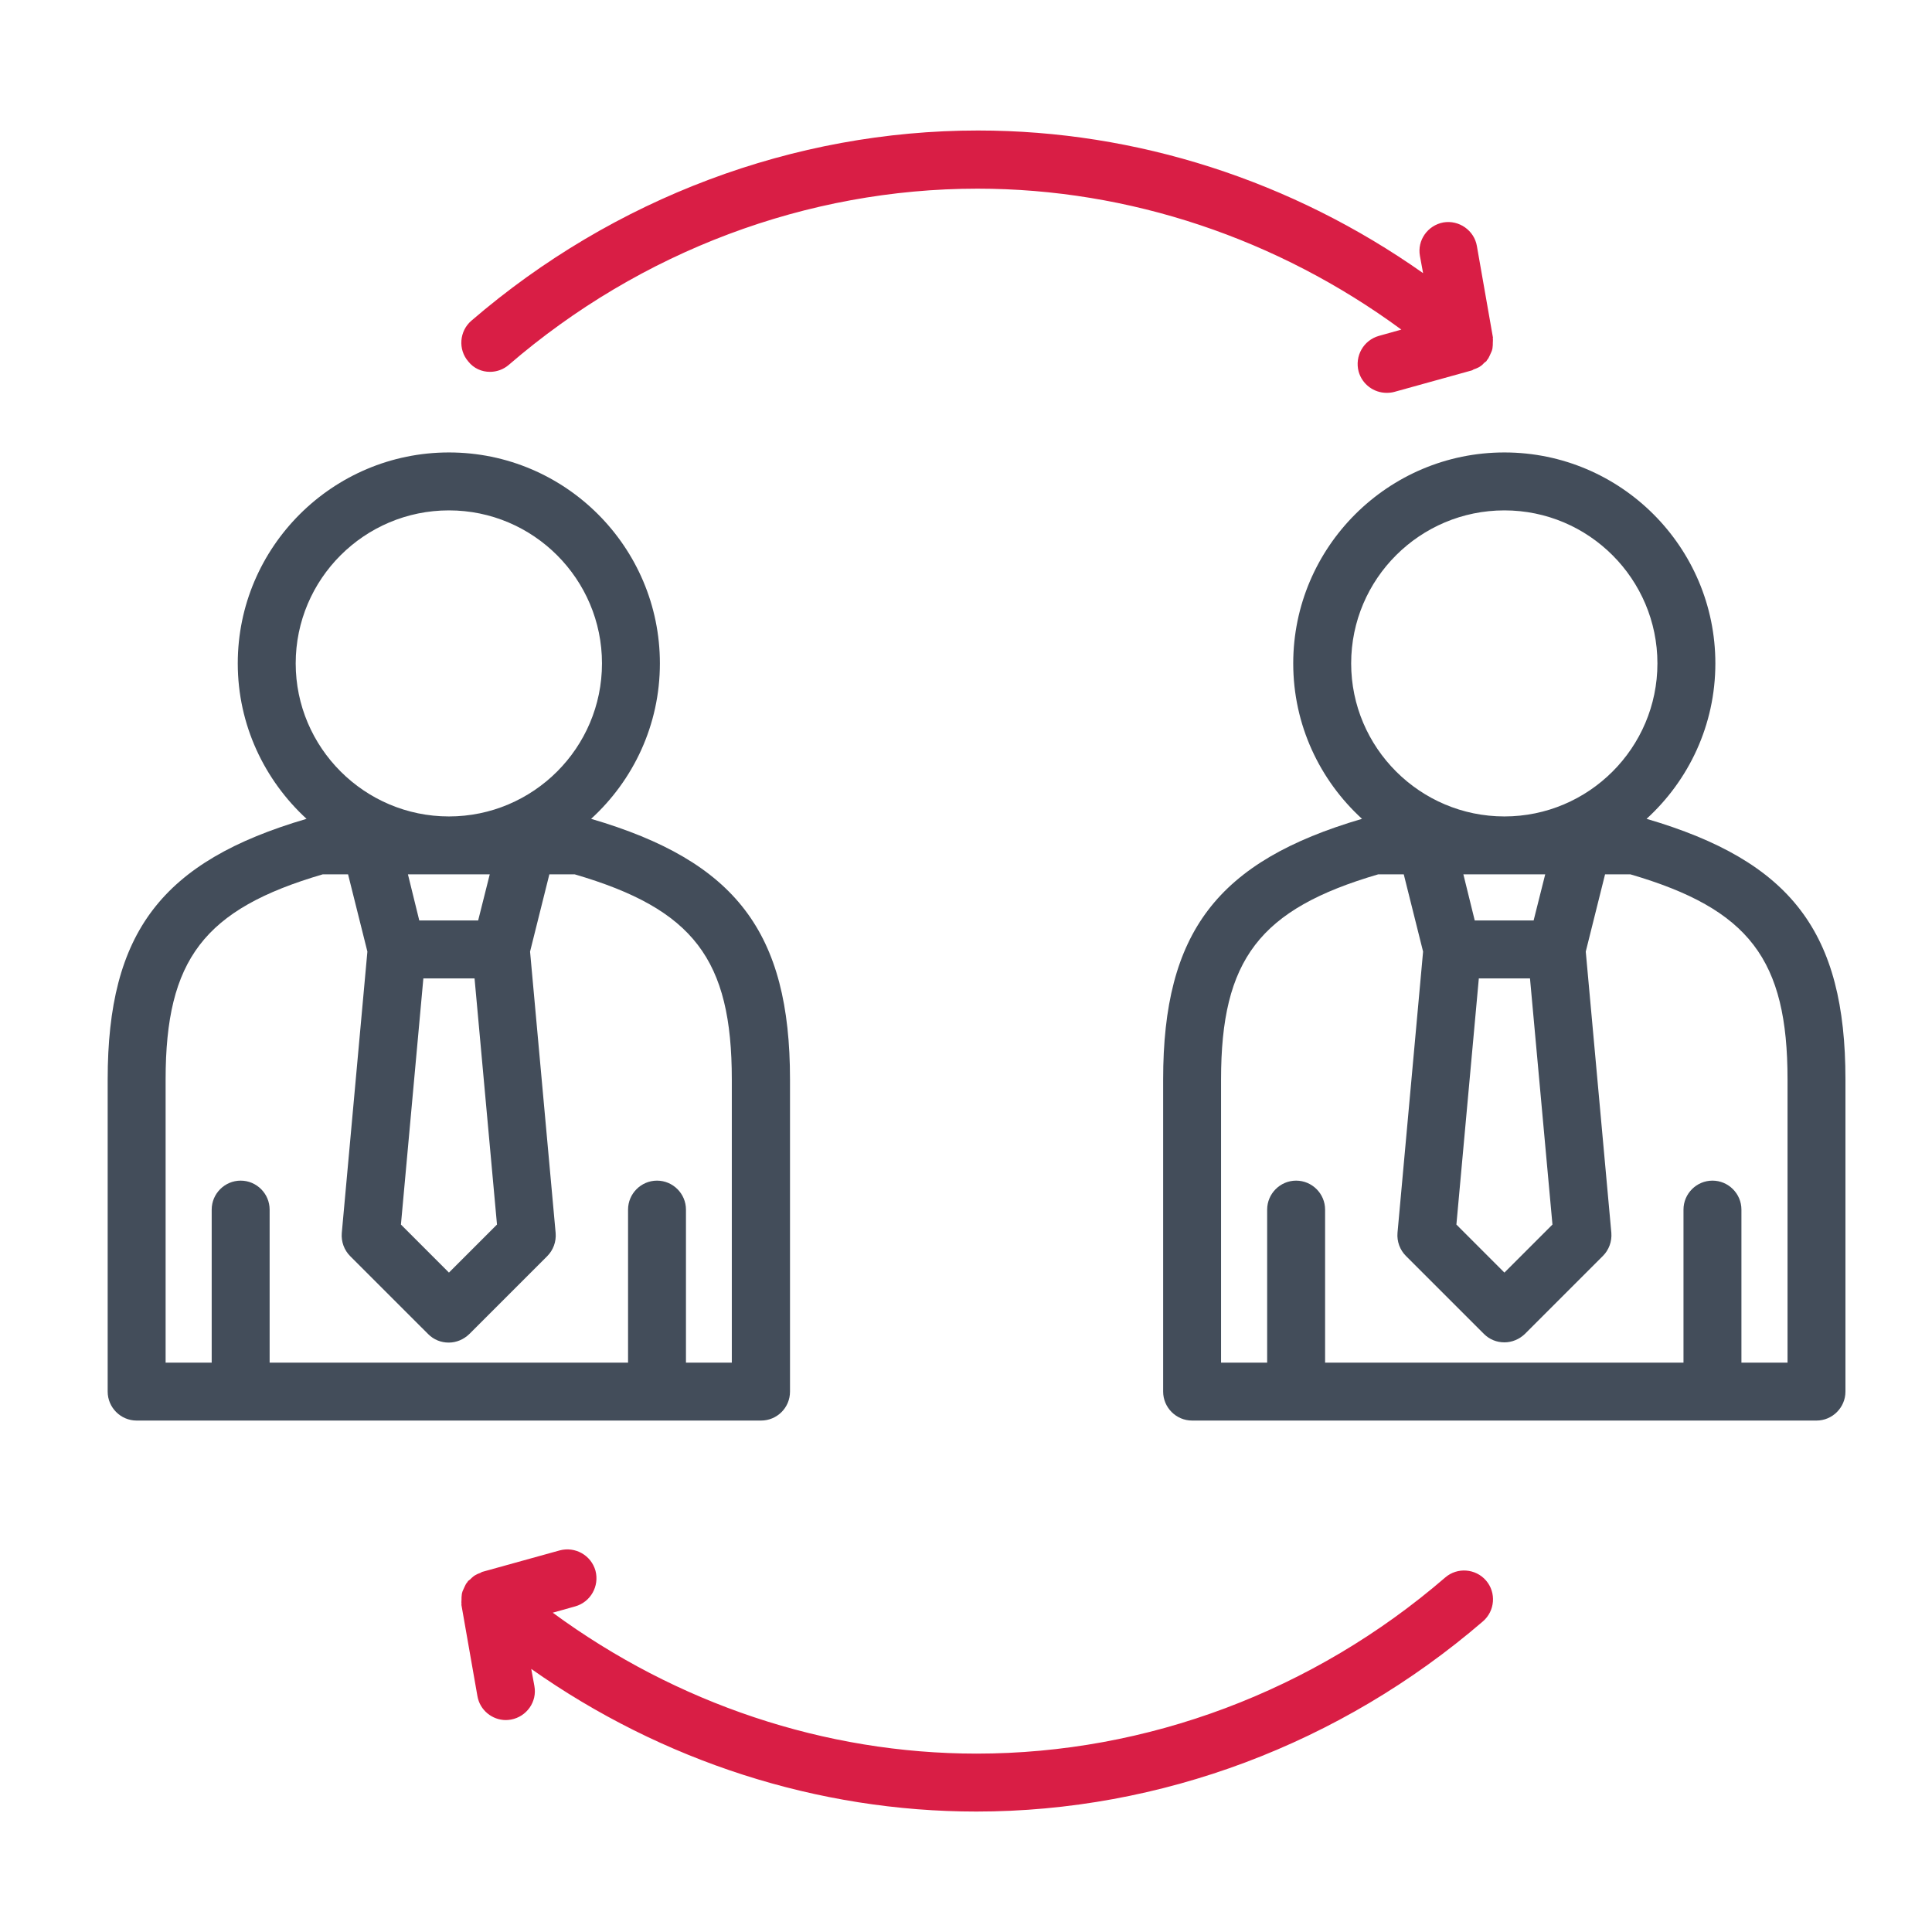 <?xml version="1.0" encoding="utf-8"?>
<svg xmlns="http://www.w3.org/2000/svg" xmlns:xlink="http://www.w3.org/1999/xlink" width="75px" height="75px" viewBox="0 0 75 75" version="1.1">
    
    <title>icon-121-aufbau-durchfuehrung-projekt-programm</title>
    <desc>Created with Sketch.</desc>
    <g id="icon-121-aufbau-durchfuehrung-projekt-programm" stroke="none" stroke-width="1" fill="none" fill-rule="evenodd">
        <g id="noun_team-work_1934531" transform="translate(4, 5)" fill-rule="nonzero">
            <g id="Group" transform="translate(0.18, 0)">
                <path d="M59.74,26.787 C61.38,25.288 62.41,23.143 62.41,20.753 C62.41,16.237 58.737,12.564 54.221,12.564 C49.705,12.564 46.023,16.237 46.023,20.753 C46.023,23.143 47.054,25.288 48.693,26.787 C43.072,28.436 40.973,31.191 40.973,36.906 L40.973,49.021 C40.973,49.64 41.479,50.146 42.097,50.146 L66.336,50.146 C66.954,50.146 67.46,49.64 67.46,49.021 L67.46,36.906 C67.46,31.191 65.362,28.436 59.74,26.787 Z M48.272,20.753 C48.272,17.474 50.942,14.813 54.221,14.813 C57.501,14.813 60.161,17.483 60.161,20.753 C60.161,24.033 57.491,26.694 54.221,26.694 C50.942,26.694 48.272,24.023 48.272,20.753 Z M53.228,32.981 L55.214,32.981 L56.086,42.537 L54.221,44.402 L52.357,42.537 L53.228,32.981 Z M52.628,28.942 L55.805,28.942 L55.355,30.732 L53.069,30.732 L52.628,28.942 Z M65.212,47.897 L63.422,47.897 L63.422,41.957 C63.422,41.338 62.916,40.832 62.298,40.832 C61.679,40.832 61.173,41.338 61.173,41.957 L61.173,47.897 L47.26,47.897 L47.26,41.957 C47.26,41.338 46.754,40.832 46.135,40.832 C45.517,40.832 45.011,41.338 45.011,41.957 L45.011,47.897 L43.221,47.897 L43.221,36.906 C43.221,32.25 44.711,30.292 49.321,28.942 L50.314,28.942 L51.064,31.941 L50.071,42.856 C50.042,43.193 50.164,43.521 50.398,43.756 L53.425,46.782 C53.64,46.997 53.921,47.11 54.221,47.11 C54.521,47.11 54.802,46.988 55.018,46.782 L58.044,43.756 C58.278,43.521 58.4,43.193 58.372,42.856 L57.379,31.941 L58.128,28.942 L59.112,28.942 C63.731,30.292 65.212,32.25 65.212,36.906 L65.212,47.897 L65.212,47.897 Z" id="Shape" fill="#434D5A"/>
                <path d="M26.488,49.021 L26.488,36.906 C26.488,31.191 24.389,28.436 18.767,26.787 C20.407,25.288 21.437,23.143 21.437,20.753 C21.437,16.237 17.765,12.564 13.248,12.564 C8.732,12.564 5.05,16.237 5.05,20.753 C5.05,23.143 6.09,25.288 7.72,26.787 C2.099,28.436 8.52651283e-14,31.191 8.52651283e-14,36.906 L8.52651283e-14,49.021 C8.52651283e-14,49.64 0.506,50.146 1.124,50.146 L25.363,50.146 C25.982,50.146 26.488,49.649 26.488,49.021 Z M7.299,20.753 C7.299,17.474 9.969,14.813 13.248,14.813 C16.528,14.813 19.189,17.483 19.189,20.753 C19.189,24.033 16.518,26.694 13.248,26.694 C9.969,26.694 7.299,24.023 7.299,20.753 Z M12.255,32.981 L14.242,32.981 L15.113,42.537 L13.248,44.402 L11.384,42.537 L12.255,32.981 Z M11.656,28.942 L14.832,28.942 L14.382,30.732 L12.096,30.732 L11.656,28.942 Z M24.239,47.897 L22.449,47.897 L22.449,41.957 C22.449,41.338 21.943,40.832 21.325,40.832 C20.707,40.832 20.201,41.338 20.201,41.957 L20.201,47.897 L6.287,47.897 L6.287,41.957 C6.287,41.338 5.781,40.832 5.163,40.832 C4.544,40.832 4.038,41.338 4.038,41.957 L4.038,47.897 L2.249,47.897 L2.249,36.906 C2.249,32.25 3.738,30.292 8.348,28.942 L9.332,28.942 L10.082,31.941 L9.088,42.865 C9.06,43.203 9.182,43.531 9.416,43.765 L12.443,46.791 C12.658,47.007 12.939,47.119 13.239,47.119 C13.539,47.119 13.82,46.997 14.035,46.791 L17.062,43.765 C17.296,43.531 17.418,43.203 17.39,42.865 L16.397,31.941 L17.146,28.942 L18.13,28.942 C22.749,30.292 24.229,32.25 24.229,36.906 L24.229,47.897 L24.239,47.897 Z" id="Shape" fill="#434D5A"/>
                <path d="M51.926,56.236 C46.81,60.649 40.345,63.075 33.73,63.075 C27.846,63.075 22.084,61.136 17.277,57.604 L18.149,57.36 C18.748,57.191 19.095,56.573 18.936,55.973 C18.767,55.374 18.149,55.027 17.549,55.186 L14.541,56.02 C14.504,56.03 14.485,56.058 14.448,56.067 C14.392,56.086 14.345,56.104 14.298,56.133 C14.26,56.151 14.232,56.17 14.195,56.198 C14.148,56.236 14.11,56.273 14.073,56.311 C14.045,56.339 14.017,56.348 13.989,56.376 C13.979,56.395 13.97,56.404 13.961,56.423 C13.932,56.451 13.914,56.479 13.895,56.517 C13.867,56.564 13.848,56.62 13.82,56.676 C13.801,56.723 13.773,56.77 13.764,56.817 C13.754,56.854 13.745,56.882 13.745,56.92 C13.736,56.976 13.736,57.032 13.736,57.088 C13.736,57.145 13.726,57.201 13.736,57.266 C13.736,57.285 13.726,57.304 13.736,57.323 L14.354,60.845 C14.448,61.389 14.926,61.773 15.46,61.773 C15.525,61.773 15.591,61.764 15.656,61.754 C16.265,61.642 16.678,61.061 16.565,60.452 L16.443,59.787 C21.531,63.375 27.565,65.324 33.721,65.324 C40.87,65.324 47.859,62.701 53.387,57.941 C53.856,57.538 53.912,56.826 53.509,56.357 C53.106,55.889 52.394,55.833 51.926,56.236 Z" id="Path" fill="#D91E45"/>
                <path d="M14.841,9.435 C15.104,9.435 15.366,9.341 15.572,9.163 C20.688,4.75 27.153,2.324 33.768,2.324 C39.652,2.324 45.414,4.263 50.22,7.795 L49.349,8.039 C48.749,8.208 48.403,8.826 48.562,9.426 C48.703,9.922 49.152,10.25 49.649,10.25 C49.752,10.25 49.846,10.241 49.949,10.213 L52.956,9.379 C52.994,9.369 53.013,9.341 53.05,9.332 C53.106,9.313 53.153,9.295 53.209,9.266 C53.247,9.248 53.275,9.229 53.312,9.201 C53.359,9.173 53.397,9.126 53.434,9.088 C53.462,9.06 53.49,9.051 53.519,9.023 C53.528,9.004 53.537,8.995 53.547,8.976 C53.575,8.948 53.593,8.92 53.612,8.882 C53.64,8.835 53.659,8.779 53.687,8.723 C53.706,8.676 53.734,8.629 53.743,8.582 C53.753,8.545 53.762,8.517 53.762,8.479 C53.771,8.423 53.771,8.367 53.771,8.311 C53.771,8.255 53.781,8.198 53.771,8.133 C53.771,8.114 53.781,8.095 53.771,8.076 L53.153,4.554 C53.05,3.945 52.46,3.532 51.851,3.635 C51.242,3.748 50.829,4.329 50.942,4.938 L51.064,5.603 C45.976,2.014 39.942,0.066 33.786,0.066 C26.637,0.066 19.648,2.689 14.12,7.449 C13.651,7.852 13.595,8.564 13.998,9.032 C14.214,9.304 14.523,9.435 14.841,9.435 Z" id="Path" fill="#D91E45"/>
            </g>
        </g>
    </g>
</svg>